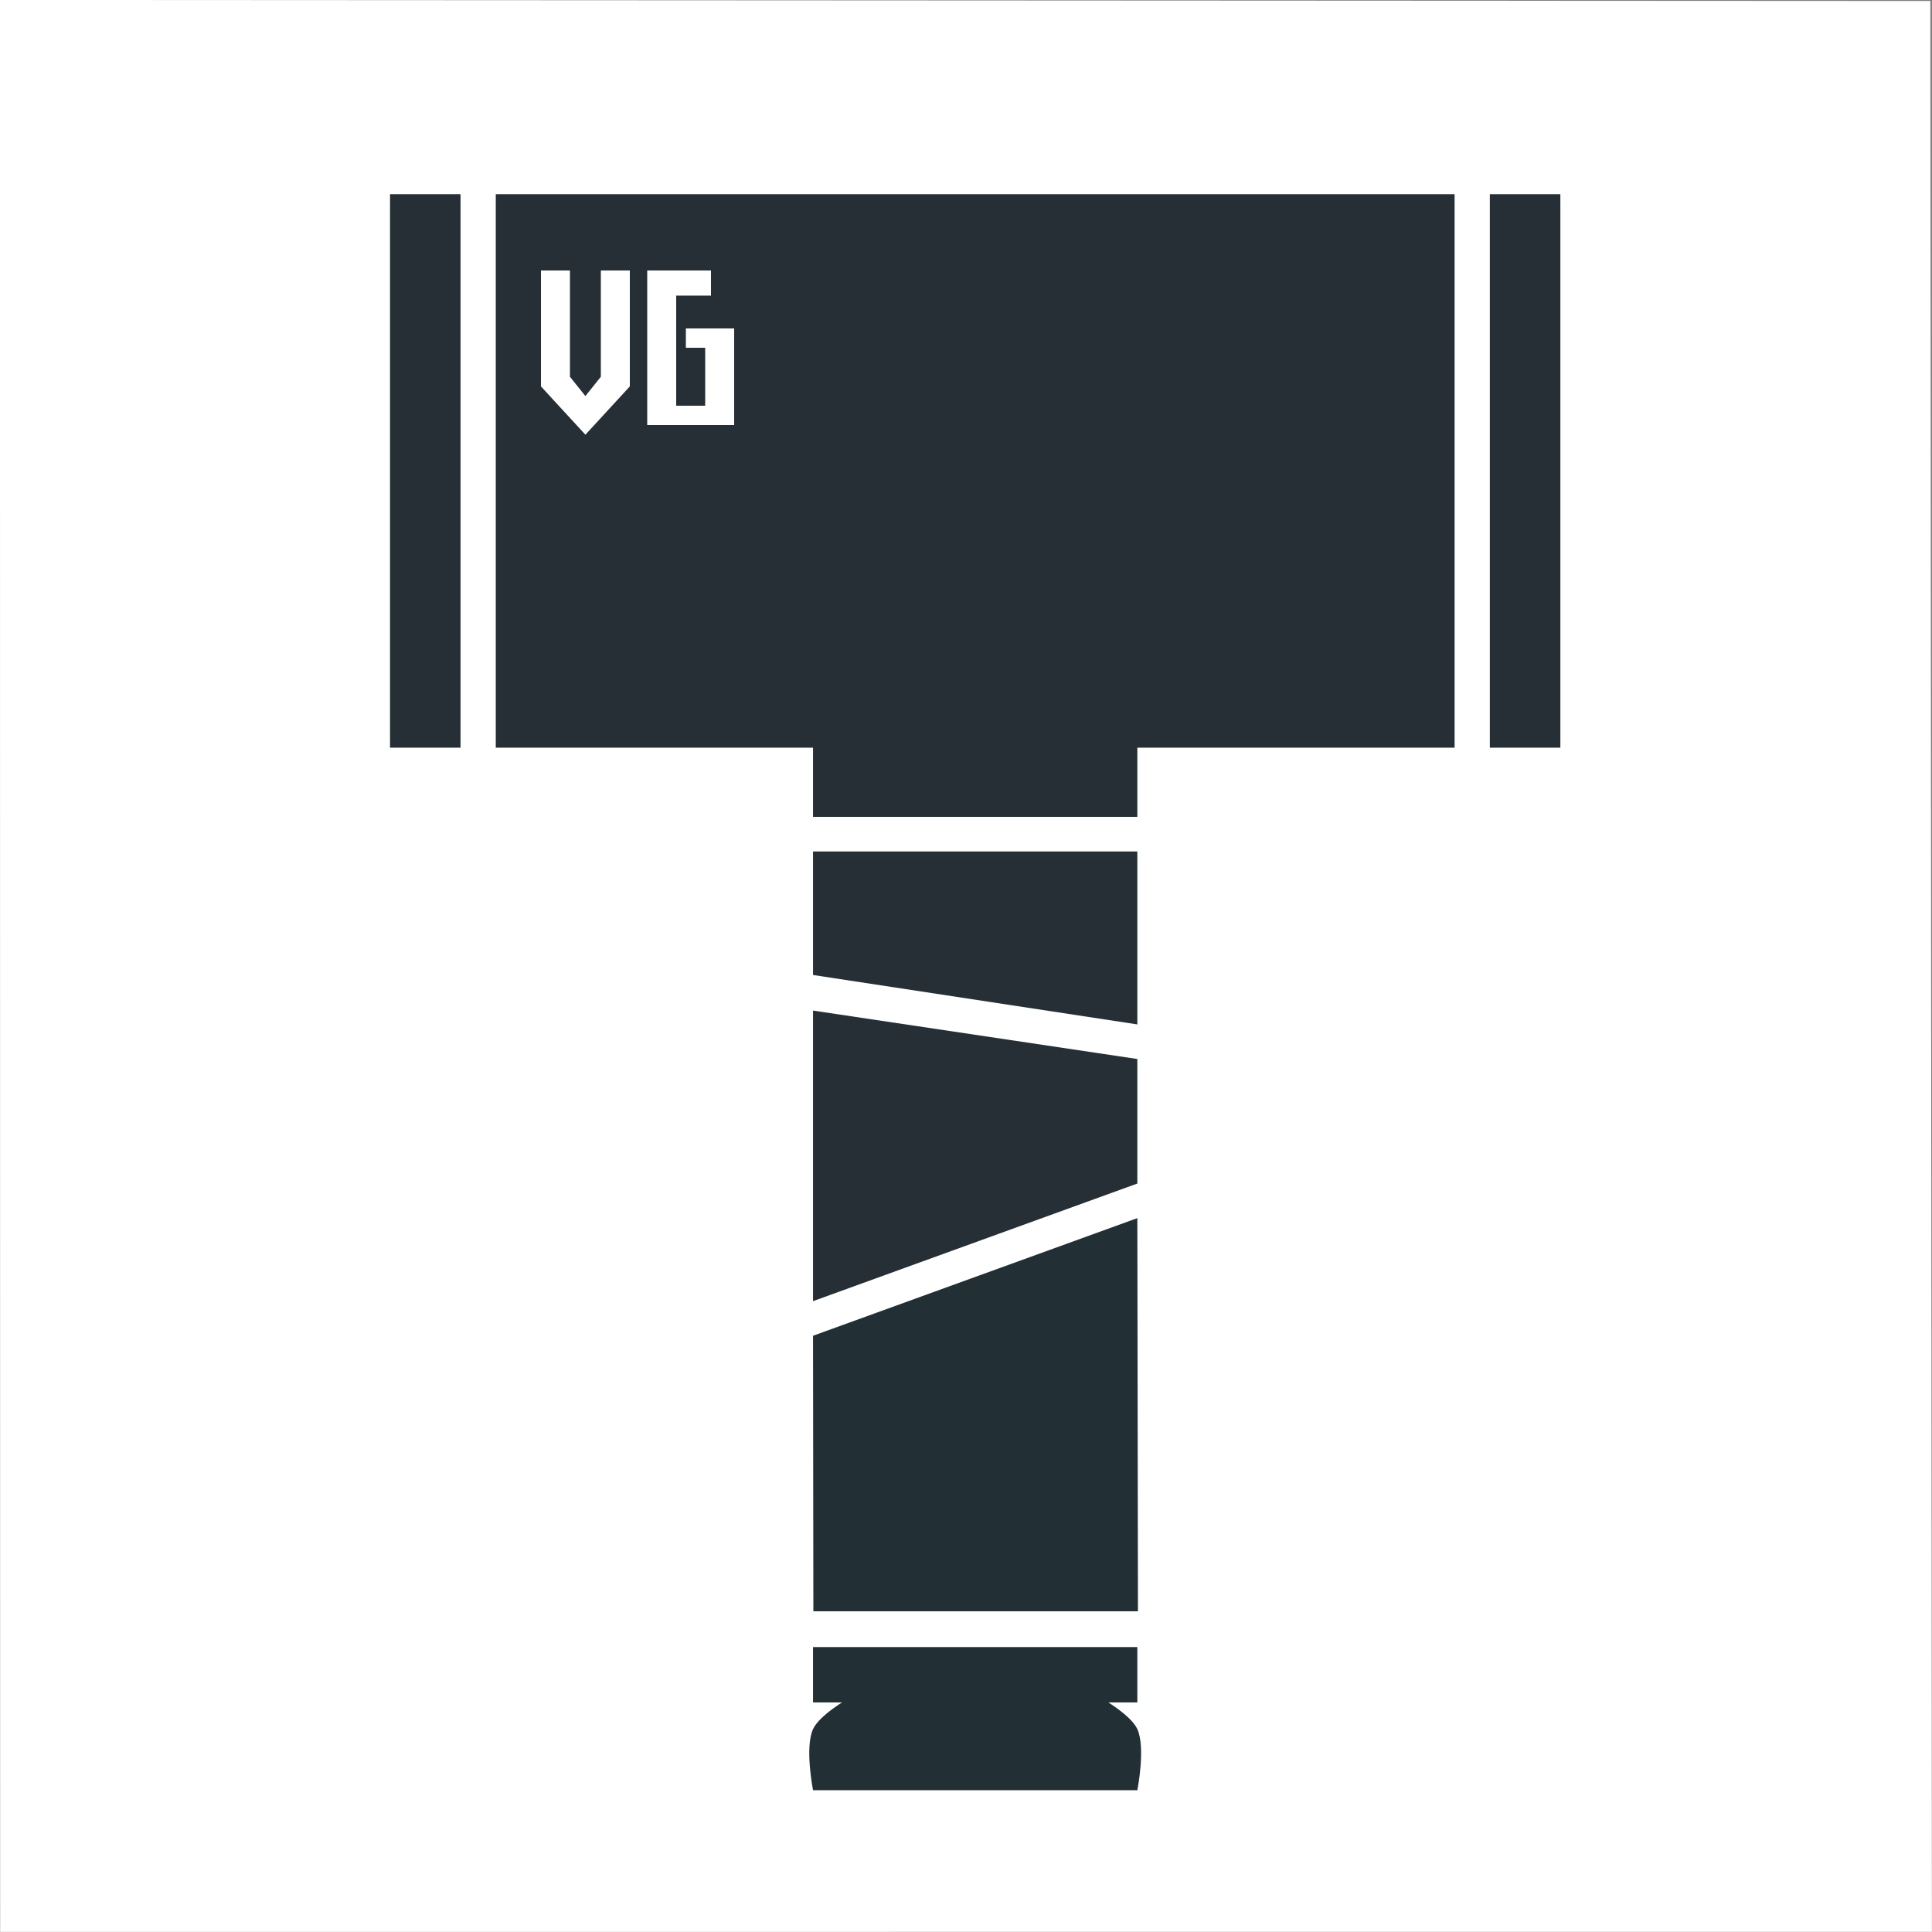 <svg preserveAspectRatio="none" height="62" width="62" viewBox="0 0 1000 1000" xmlns="http://www.w3.org/2000/svg"><rect x="0" y="0" width="1000" height="1000" fill="#808080" stroke="none"/><path d="M-.02-.015 999.126.515 999.954 999.916.079 999.949Z" fill="#fff" stroke-width="3.91"/><g fill="#252f35"><g stroke-width="3.864"><path d="M256.612 100.517H752.896V386.996H256.612Z"/><path d="M201.875 100.517H238.366V386.996H201.875Z"/><path d="M771.142 100.517H807.634V386.996H771.142Z"/></g><path d="M420.824 380H588.685V422.805H420.824Z" stroke-width="3.227"/><path d="m420.824 440.71v63.946l167.861 25.578V440.71Z"/><path d="M420.824 523.073V673.474L588.685 612.597V548.139Z"/></g><g fill="#222f35"><path d="M420.824 691.379 588.685 630.502 589 834H421Z"/><path d="m420.824 852.522h167.861v28.648H420.824v-28.648 0 0"/><path d="m439.07 879.17c0 0-14.903 8.494-18.246 15.816-4.379 9.592 0 31.632 0 31.632h167.861c0 0 4.379-22.04 0-31.632-3.343-7.322-18.246-15.816-18.246-15.816z"/></g><g fill="#fff"><path d="m280 140h15v55l8 10 8-10v-55h15v60l-23 25-23-25z"/><path d="m335 140v80h45v-50h-25v10h10v30h-15v-57h18v-13z"/></g></svg>
